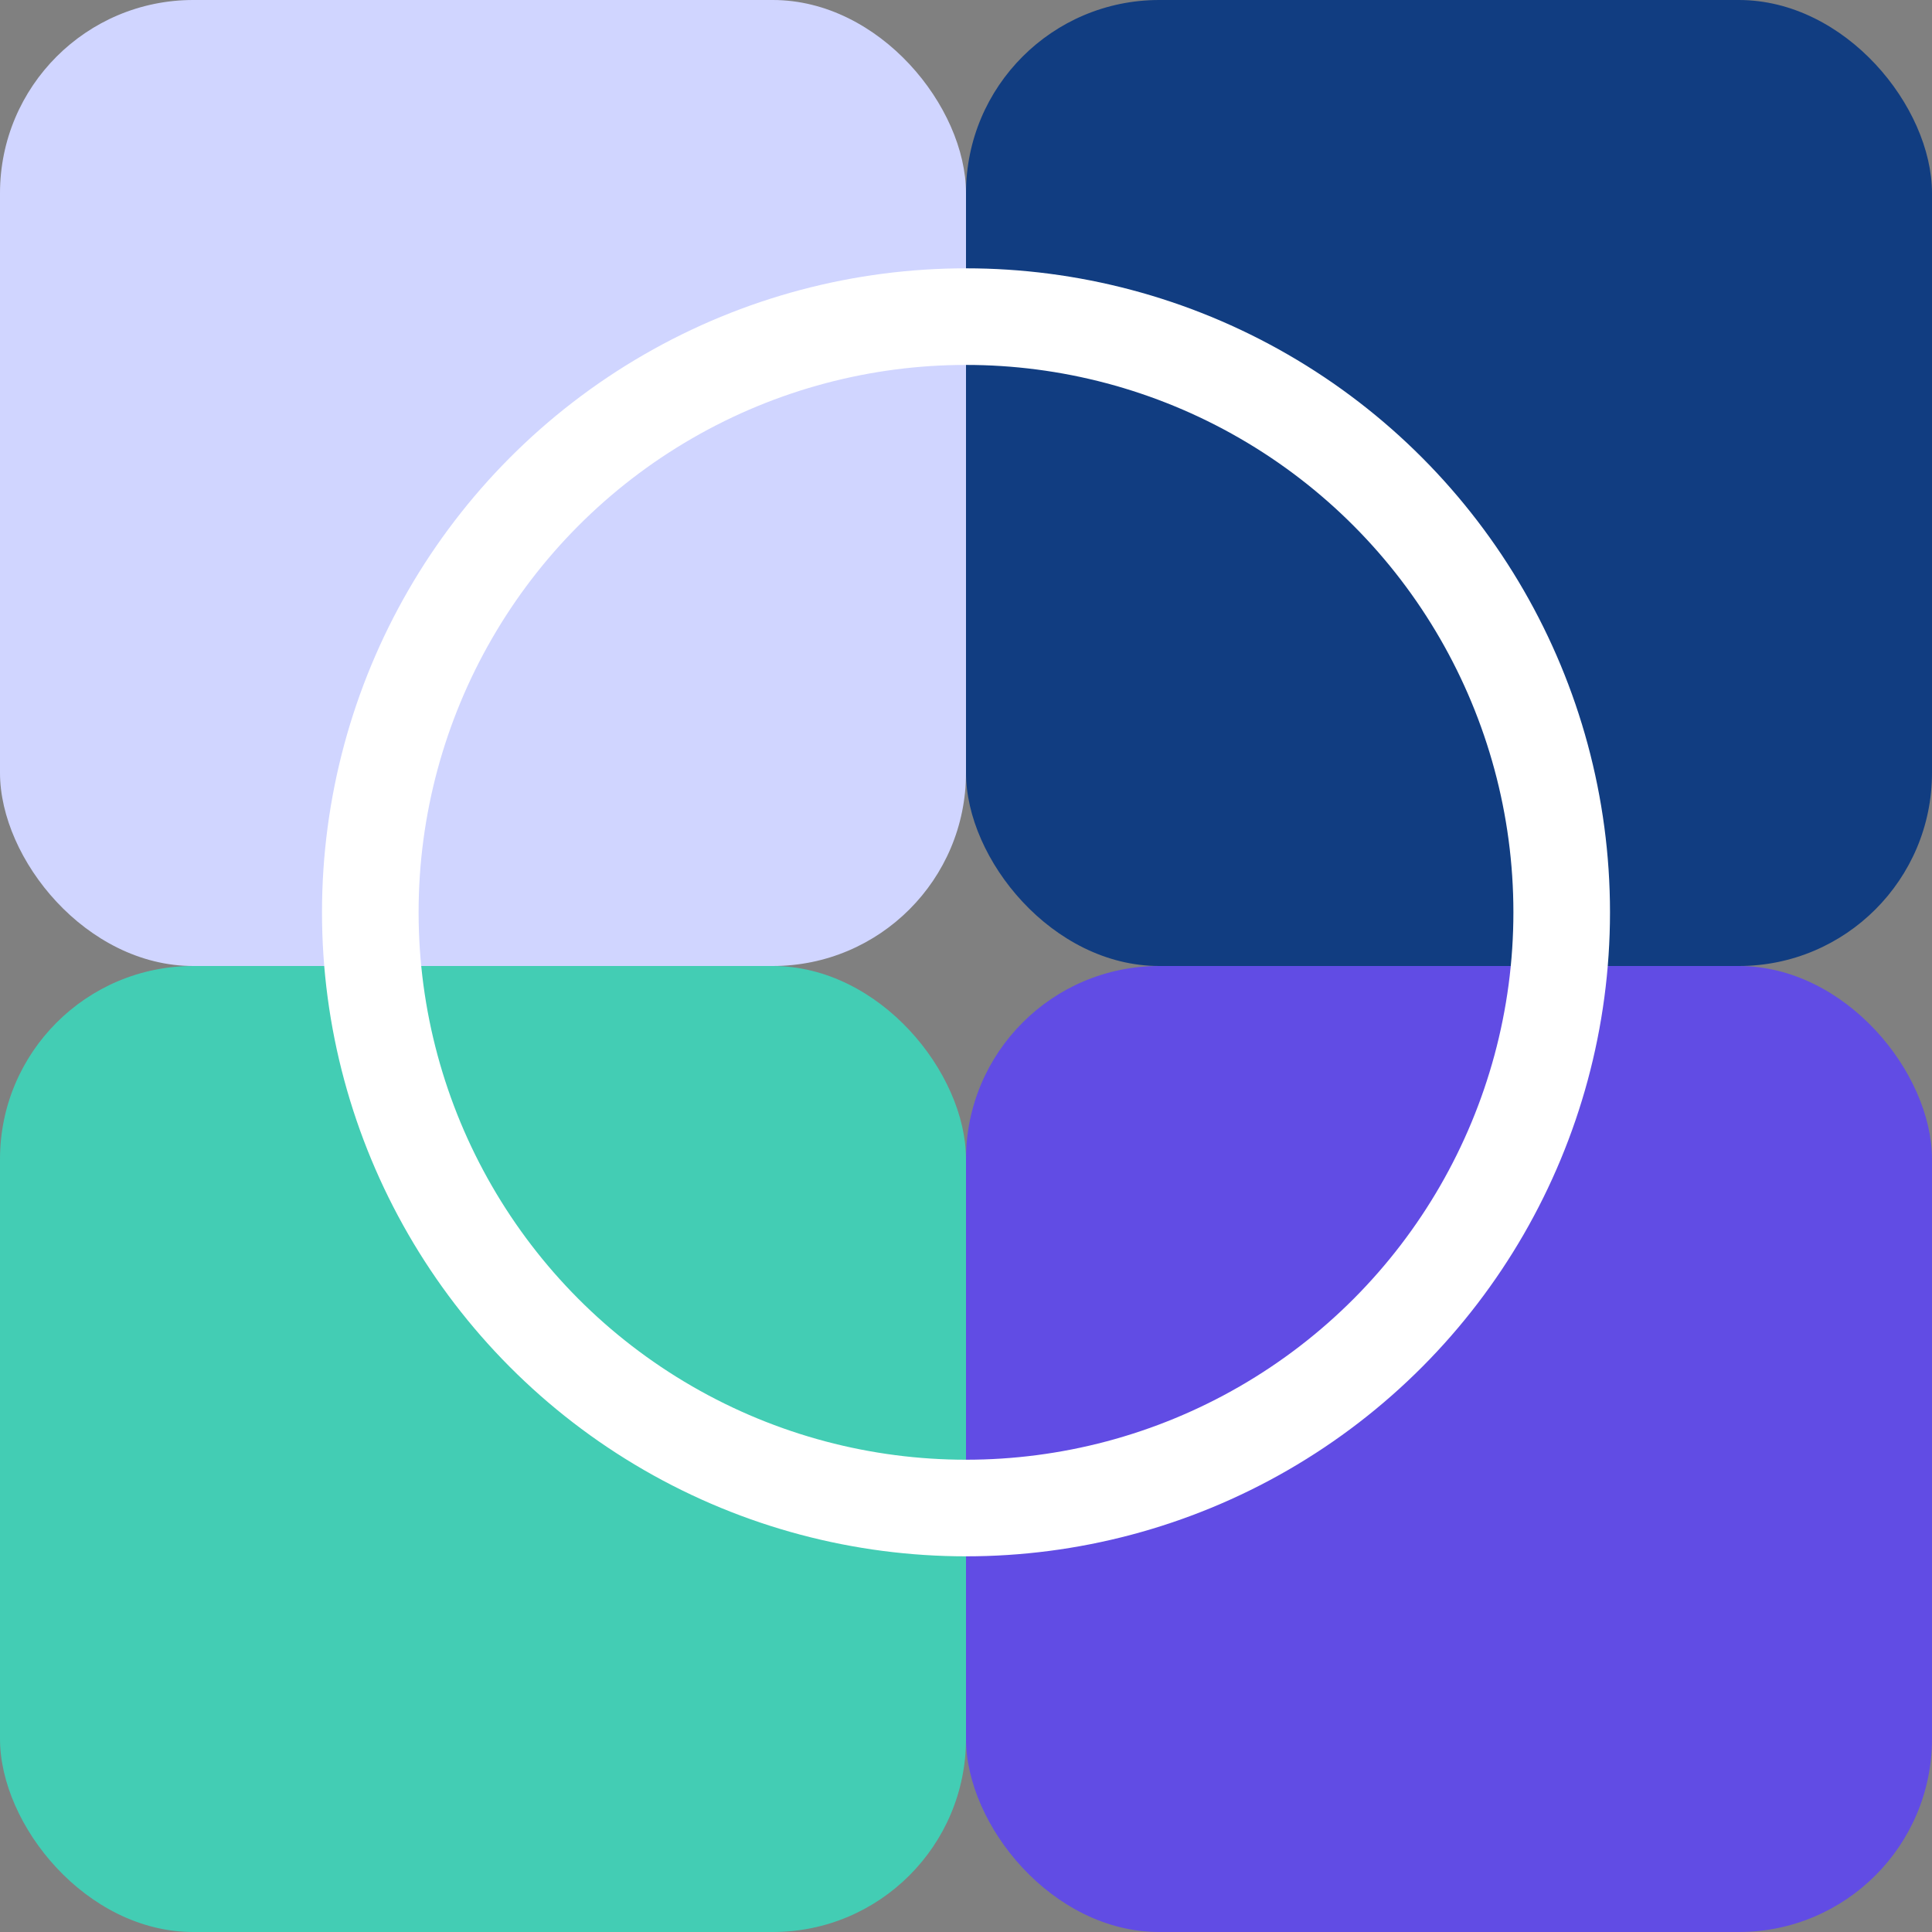 <svg width="60" height="60" viewBox="0 0 60 60" fill="none" xmlns="http://www.w3.org/2000/svg">
<rect x="0" y="0" width="60" height="60" fill="#808080" stroke="none"/>
<rect width="30" height="30" rx="6" fill="#D0D5FF"/>
<rect y="30" width="30" height="30" rx="6" fill="#43CDB4"/>
<rect x="30" width="30" height="30" rx="6" fill="#113D81"/>
<rect x="30" y="30" width="30" height="30" rx="6" fill="#614CE4"/>
<g style="mix-blend-mode:overlay">
<circle cx="30" cy="28.333" r="18.5" stroke="white" stroke-width="3"/>
</g>
</svg>
